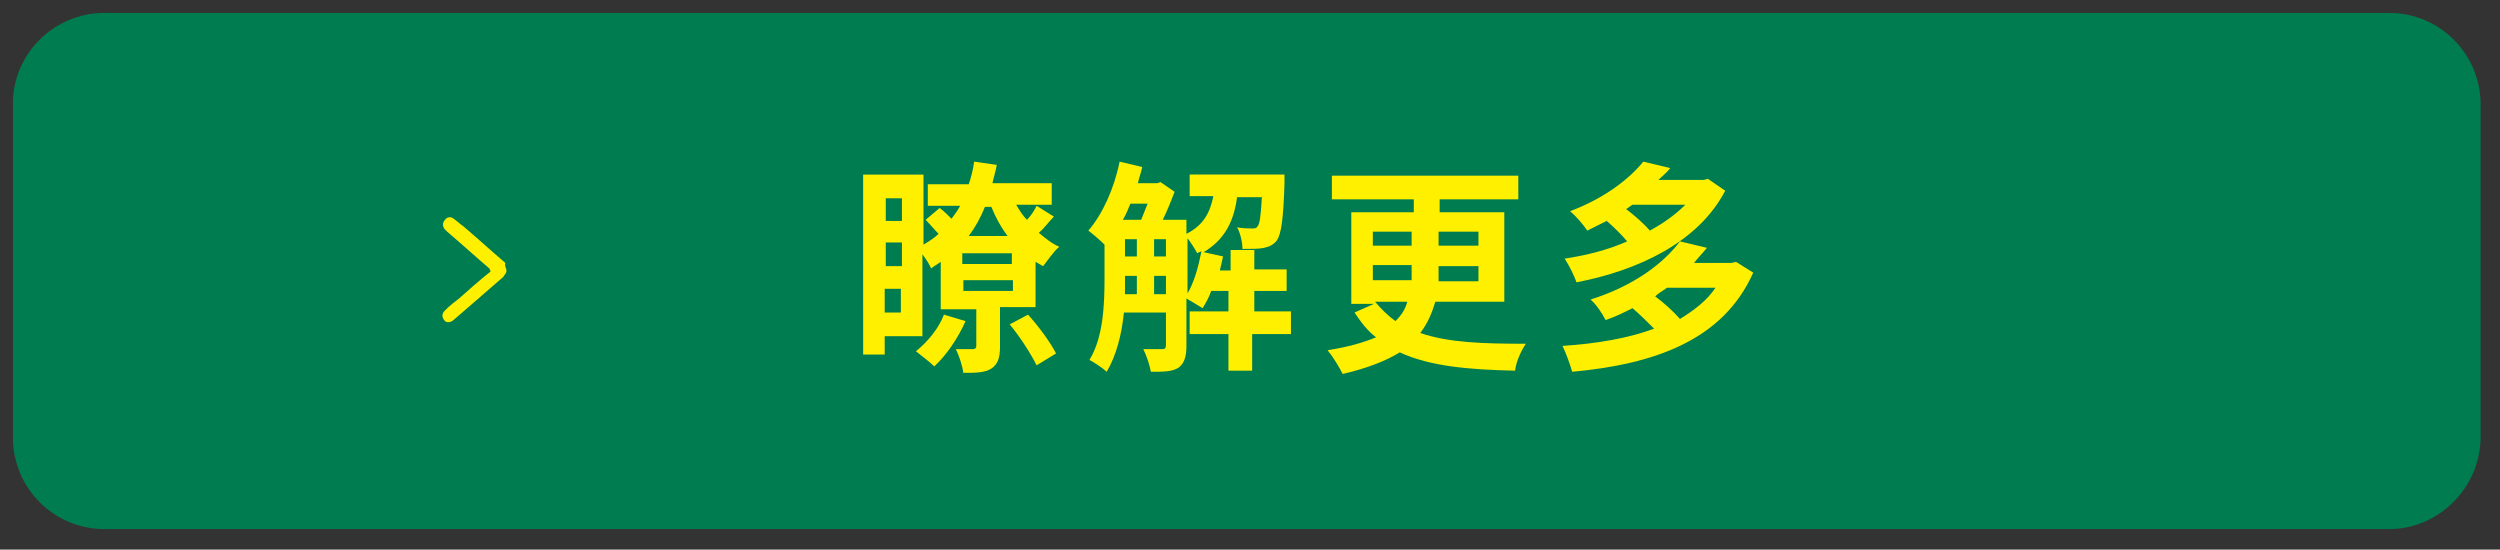 <?xml version="1.0" encoding="utf-8"?>
<!-- Generator: Adobe Illustrator 27.9.0, SVG Export Plug-In . SVG Version: 6.00 Build 0)  -->
<svg version="1.1" id="圖層_1" xmlns="http://www.w3.org/2000/svg" xmlns:xlink="http://www.w3.org/1999/xlink" x="0px" y="0px"
	 viewBox="0 0 232 51" style="enable-background:new 0 0 232 51;" xml:space="preserve">
<rect x="0" y="0" width="232" height="51" fill="#333333" stroke="none"/>
<style type="text/css">
	.st0{fill:#007D50;}
	.st1{fill:#FFF000;}
</style>
<g>
	<g>
		<path class="st0" d="M221.7,49.1H9.7c-4.7,0-8.5-3.8-8.5-8.5v-31C1.2,5,5,1.2,9.7,1.2h212c4.7,0,8.5,3.8,8.5,8.5v31
			C230.1,45.3,226.3,49.1,221.7,49.1z"/>
		<g>
			<g>
				<path class="st1" d="M92.8,28.7v3.5c0,1-0.2,1.6-0.8,2c-0.6,0.4-1.5,0.4-2.6,0.4c-0.1-0.7-0.4-1.6-0.7-2.2c0.7,0,1.4,0,1.6,0
					c0.2,0,0.3-0.1,0.3-0.3v-3.4h-3.3v-4.4c-0.3,0.2-0.6,0.4-0.9,0.6c-0.1-0.3-0.5-0.9-0.8-1.3v7.6h-3.5v1.7h-2V16.2h5.6v6.5
					c0.5-0.3,1-0.6,1.4-1c-0.4-0.4-0.8-0.9-1.2-1.3l1.3-1.1c0.4,0.3,0.7,0.6,1.1,1c0.3-0.4,0.6-0.8,0.8-1.2h-3v-2h3.8
					c0.2-0.6,0.4-1.3,0.5-2.1l2.1,0.3c-0.1,0.6-0.3,1.2-0.4,1.7h5.5v2h-3.3c0.3,0.5,0.6,1,1,1.4c0.4-0.4,0.7-0.9,0.9-1.3l1.6,1
					c-0.5,0.5-0.9,1.1-1.4,1.5c0.6,0.5,1.2,1,1.9,1.3c-0.5,0.4-1.1,1.3-1.5,1.8c-0.2-0.1-0.5-0.3-0.7-0.4v4.2H92.8z M82.2,18.4v2.1
					h1.5v-2.1H82.2z M82.2,24.7h1.5v-2.2h-1.5V24.7z M83.6,29v-2.2h-1.5V29H83.6z M89.6,29.8c-0.7,1.6-1.8,3.2-2.9,4.2
					c-0.4-0.4-1.2-1-1.7-1.4c1.1-0.9,2.1-2.1,2.6-3.4L89.6,29.8z M93.9,23.5h-4.6v1h4.6V23.5z M89.4,27h4.6v-1h-4.6V27z M91.4,19.2
					c-0.4,1-0.9,1.9-1.5,2.7h3.6c-0.6-0.8-1.1-1.7-1.5-2.7H91.4z M95.4,29.2c1,1.1,2.1,2.6,2.6,3.6l-1.8,1.1c-0.5-1-1.5-2.6-2.5-3.8
					L95.4,29.2z"/>
				<path class="st1" d="M119.6,31h-3.4v3.4h-2.2V31h-3.6v-2.1h3.6V27h-1.6c-0.2,0.6-0.5,1.1-0.8,1.6c-0.3-0.2-1-0.6-1.5-0.9v4.4
					c0,1-0.2,1.6-0.7,2c-0.6,0.4-1.4,0.4-2.6,0.4c-0.1-0.6-0.4-1.5-0.7-2.1c0.8,0,1.6,0,1.8,0s0.3-0.1,0.3-0.4v-3h-3.9
					c-0.2,2-0.7,4-1.6,5.5c-0.3-0.3-1.2-0.9-1.6-1.1c1.3-2.1,1.4-5.2,1.4-7.6v-3.1c-0.4-0.4-1.1-1-1.5-1.3c1.3-1.5,2.4-3.9,2.9-6.4
					l2.1,0.5c-0.1,0.5-0.3,1-0.4,1.5h1.8l0.3-0.1l1.3,0.9c-0.3,0.8-0.7,1.8-1.1,2.6h2.2v1.3c1.6-0.8,2.2-2,2.5-3.5h-2.2v-2h8.8
					c0,0,0,0.5,0,0.8c-0.1,3.3-0.3,4.7-0.7,5.3c-0.3,0.4-0.7,0.6-1.2,0.7c-0.4,0.1-1.2,0.1-2,0.1c0-0.6-0.2-1.5-0.5-2
					c0.6,0.1,1.1,0.1,1.4,0.1c0.2,0,0.4,0,0.5-0.2c0.2-0.2,0.3-0.9,0.4-2.7h-2.3c-0.3,2.2-1.1,3.9-3.1,5.1l1.8,0.4
					c-0.1,0.4-0.2,0.9-0.3,1.3h1v-1.9h2.2V25h3V27h-3v1.9h3.4V31z M104.9,18.9c-0.2,0.5-0.4,1-0.7,1.5h1.7c0.2-0.5,0.4-1,0.6-1.5
					H104.9z M104.4,25.9c0,0.4,0,0.9,0,1.4h1.1v-1.7h-1.1V25.9z M104.4,23.8h1.1v-1.6h-1.1V23.8z M107.1,23.8h1.1v-1.6h-1.1V23.8z
					 M108.2,27.3v-1.7h-1.1v1.7H108.2z M110.1,27.4c0.7-1.1,1.1-2.6,1.4-4.1c-0.1,0.1-0.3,0.1-0.4,0.2c-0.2-0.4-0.6-1-0.9-1.4V27.4z
					"/>
				<path class="st1" d="M133.2,28c-0.3,1-0.7,2-1.4,2.9c2.6,0.9,5.8,1,9.8,1c-0.4,0.6-0.9,1.6-1,2.5c-4.3-0.1-7.9-0.4-10.7-1.7
					c-1.3,0.8-3.1,1.5-5.3,2c-0.3-0.6-0.9-1.6-1.4-2.2c1.9-0.3,3.3-0.7,4.5-1.2c-0.8-0.6-1.4-1.4-2-2.3l1.8-0.8h-2.1v-8.5h5.8v-1.2
					h-7.6v-2.2h17.3v2.2h-7.3v1.2h6V28H133.2z M127.4,22.8h3.6v-1.3h-3.6V22.8z M127.4,26h3.6c0-0.2,0-0.5,0-0.7v-0.7h-3.6V26z
					 M127.6,28c0.6,0.7,1.2,1.3,1.9,1.8c0.6-0.6,0.9-1.1,1.1-1.8H127.6z M137.2,24.7h-3.7v0.7c0,0.2,0,0.4,0,0.7h3.7V24.7z
					 M133.5,21.5v1.3h3.7v-1.3H133.5z"/>
				<path class="st1" d="M162.7,25.3c-2.8,6.3-9.2,8.5-16.8,9.2c-0.2-0.7-0.6-1.8-0.9-2.4c3.1-0.2,6.1-0.7,8.5-1.6
					c-0.6-0.6-1.3-1.3-2-1.9c-0.8,0.4-1.6,0.8-2.5,1.1c-0.3-0.6-0.9-1.5-1.4-1.9c4.1-1.3,6.8-3.4,8.3-5.4l2.5,0.6
					c-0.4,0.5-0.8,0.9-1.2,1.4h3.5l0.4-0.1L162.7,25.3z M160.1,17.7c-2.5,4.8-8.1,7.4-13.8,8.5c-0.2-0.6-0.7-1.6-1.1-2.2
					c2-0.3,4-0.8,5.8-1.6c-0.5-0.6-1.2-1.3-1.9-1.9c-0.6,0.3-1.2,0.6-1.8,0.9c-0.4-0.6-1.1-1.4-1.6-1.8c3.2-1.2,5.5-3,6.8-4.6
					l2.5,0.6c-0.3,0.4-0.7,0.7-1.1,1.1h4.2l0.4-0.1L160.1,17.7z M151.5,19c-0.2,0.1-0.4,0.3-0.6,0.4c0.8,0.6,1.7,1.4,2.2,2
					c1.3-0.7,2.4-1.5,3.3-2.4H151.5z M154.7,26.7c-0.4,0.3-0.8,0.5-1.1,0.8c0.8,0.6,1.7,1.4,2.3,2.1c1.3-0.8,2.5-1.7,3.3-2.9H154.7z
					"/>
			</g>
		</g>
		<path class="st1" d="M47,25.1c0,0.3-0.2,0.4-0.3,0.6c-0.8,0.7-1.6,1.4-2.3,2c-0.7,0.6-1.5,1.3-2.2,1.9c-0.2,0.2-0.4,0.3-0.6,0.3
			c-0.3,0-0.4-0.2-0.5-0.4c-0.1-0.3,0-0.5,0.2-0.7c0.4-0.4,0.9-0.8,1.3-1.1c0.9-0.8,1.8-1.6,2.8-2.4c0.2-0.1,0.1-0.2,0-0.4
			c-1.3-1.1-2.6-2.3-3.9-3.4c-0.1-0.1-0.1-0.1-0.2-0.2c-0.2-0.2-0.3-0.6,0-0.9c0.2-0.3,0.6-0.3,0.8-0.1c0.3,0.2,0.6,0.5,0.9,0.7
			c1.3,1.1,2.6,2.3,3.9,3.4C46.8,24.7,47,24.9,47,25.1z"/>
	</g>
</g>
</svg>
